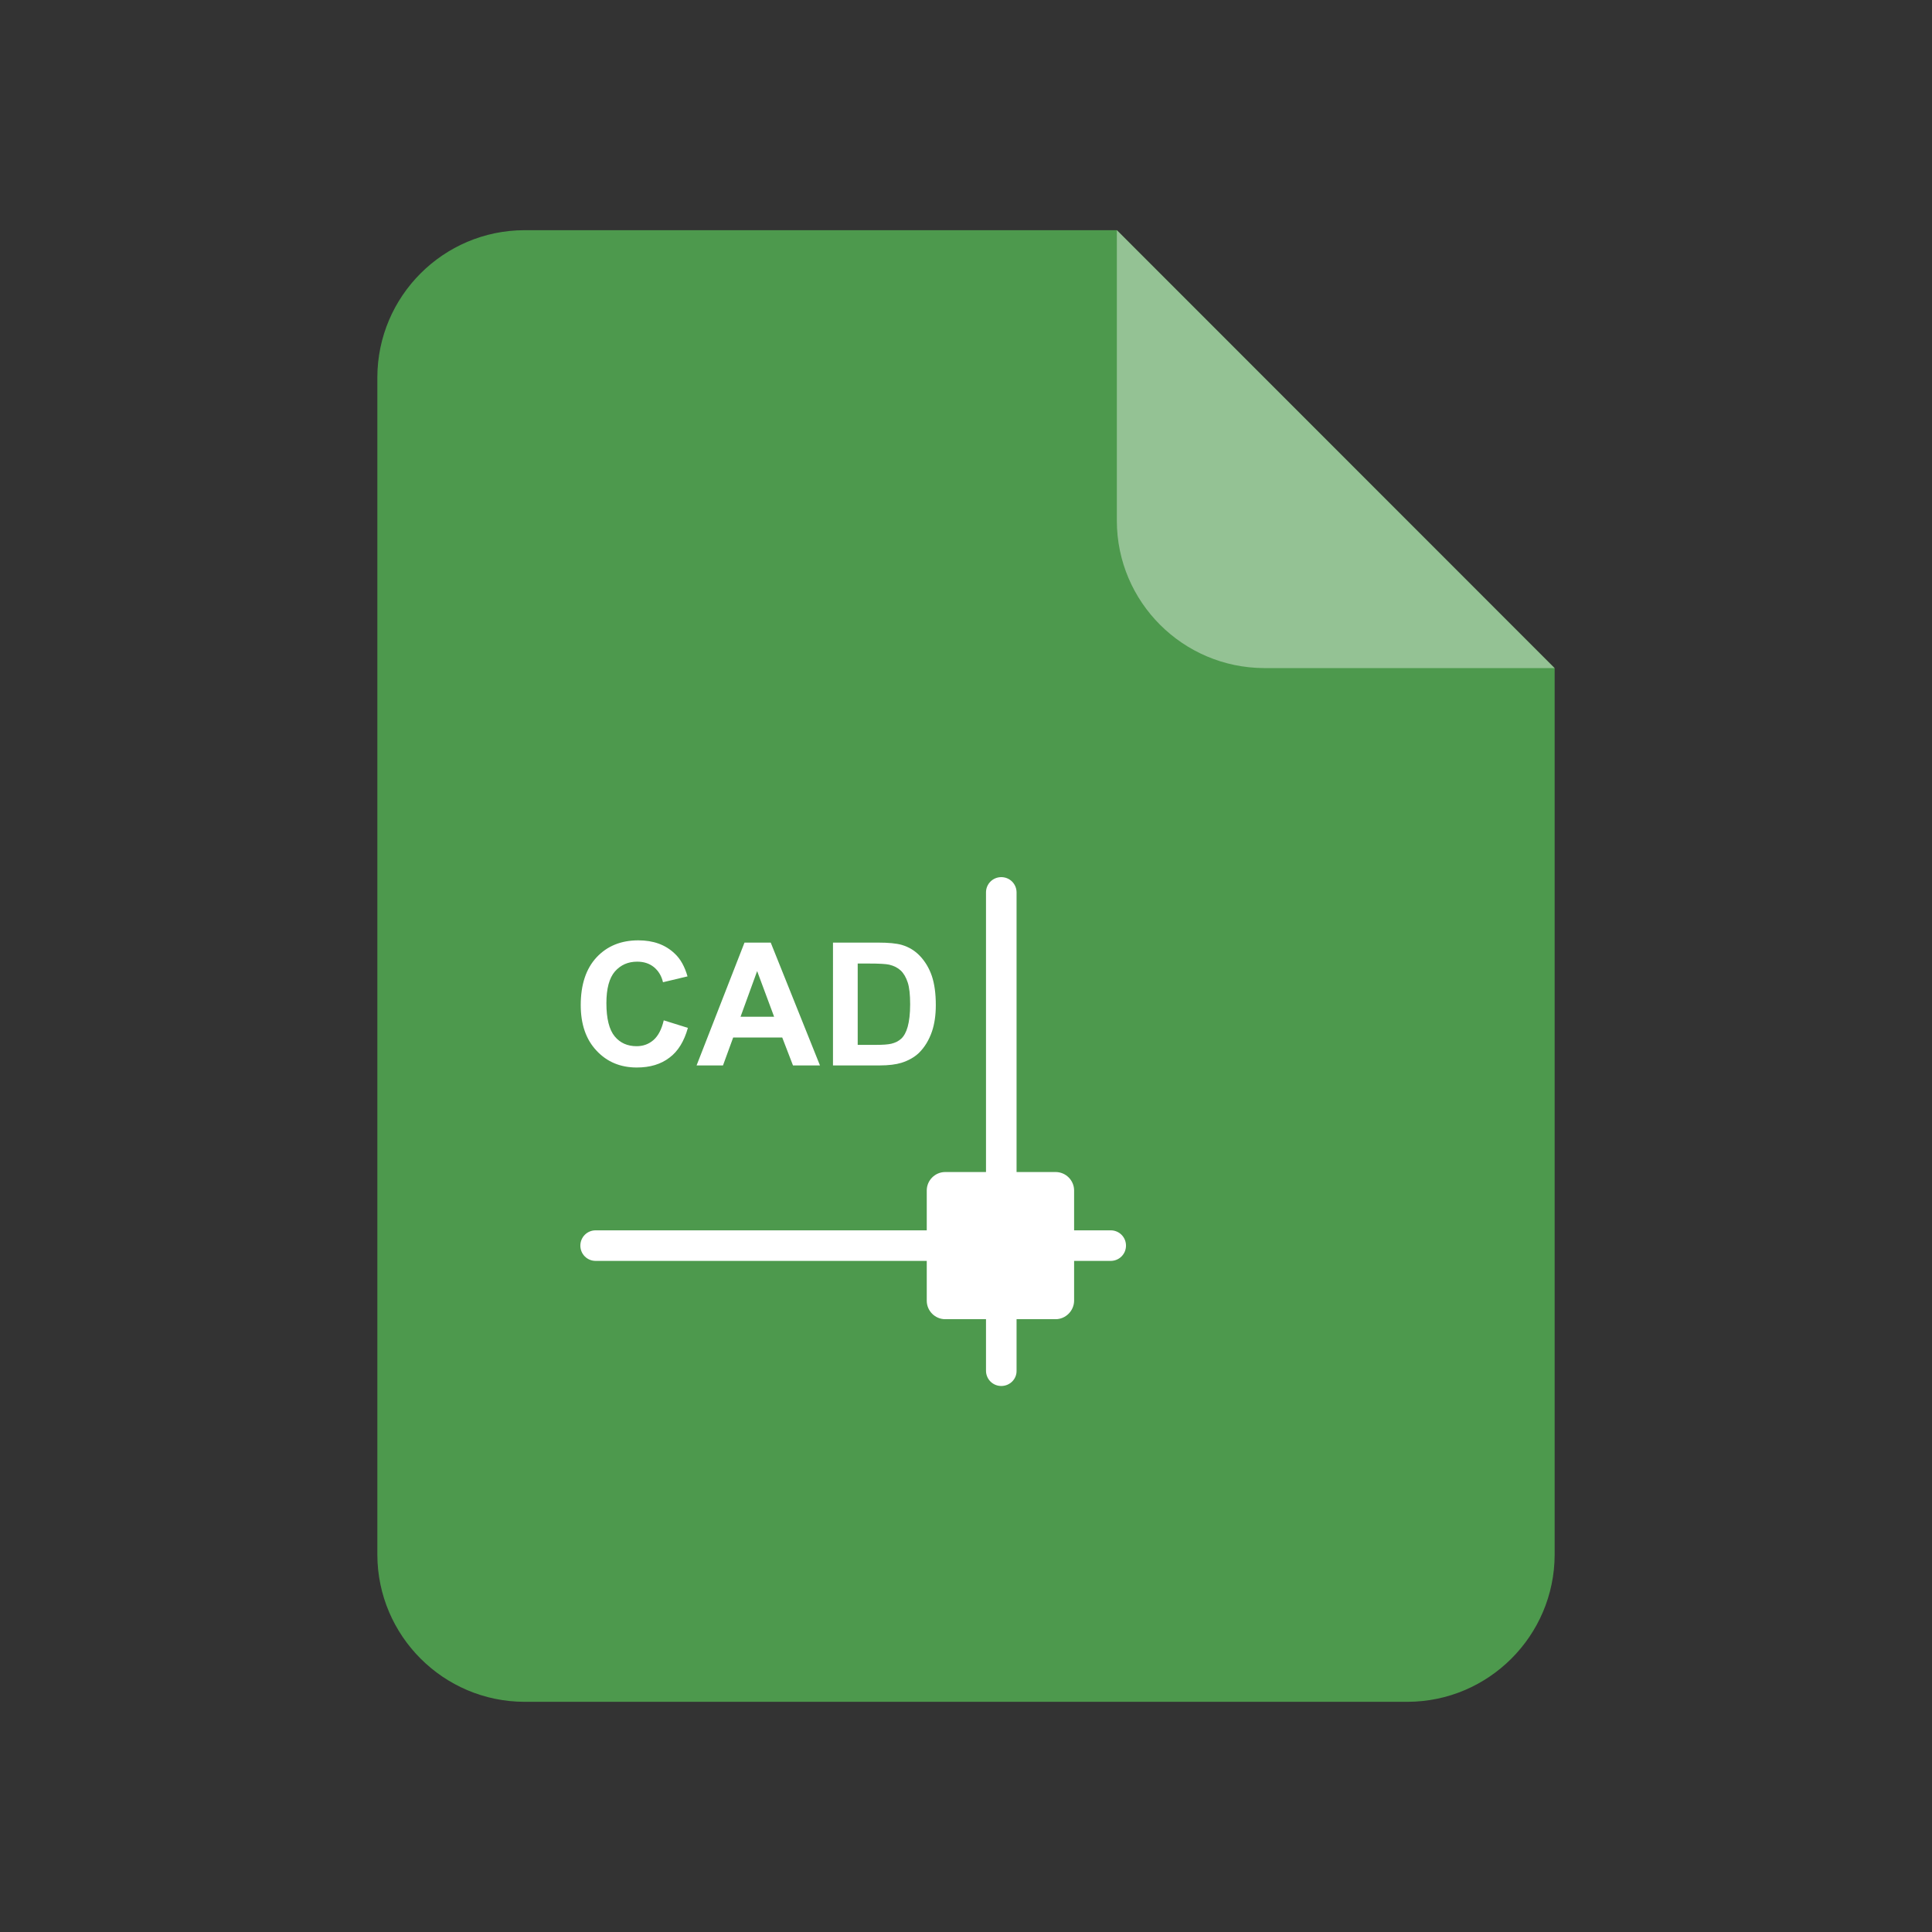 <?xml version="1.0" encoding="utf-8"?>
<!-- Generator: Adobe Illustrator 25.0.0, SVG Export Plug-In . SVG Version: 6.00 Build 0)  -->
<svg version="1.1" id="图层_1" xmlns="http://www.w3.org/2000/svg" xmlns:xlink="http://www.w3.org/1999/xlink" x="0px" y="0px"
	 viewBox="0 0 1024 1024" style="enable-background:new 0 0 1024 1024;" xml:space="preserve">
<rect x="0" y="0" width="1024" height="1024" fill="#333333" stroke="none"/>
<style type="text/css">
	.st0{clip-path:url(#SVGID_1_);}
	.st1{clip-path:url(#SVGID_2_);}
	.st2{fill:#4D994D;}
	.st3{opacity:0.4;}
	.st4{clip-path:url(#SVGID_3_);}
	.st5{fill:#FFFFFF;}
	.st6{enable-background:new    ;}
	.st7{clip-path:url(#SVGID_4_);}
</style>
<g>
	<g>
		<g>
			<defs>
				<rect id="SVGID_9_" x="96" y="96" width="832" height="832"/>
			</defs>
			<clipPath id="SVGID_1_">
				<use xlink:href="#SVGID_9_"  style="overflow:visible;"/>
			</clipPath>
			<g id="组_344" class="st0">
				<g id="组_346" transform="translate(8 2)">
					<g id="组_341">
						<g>
							<g>
								<g>
									<defs>
										<rect id="SVGID_11_" x="192" y="120" width="624" height="780"/>
									</defs>
									<clipPath id="SVGID_2_">
										<use xlink:href="#SVGID_11_"  style="overflow:visible;"/>
									</clipPath>
									<g id="组_340" class="st1">
										<path id="路径_181" class="st2" d="M270,120c-43,0.1-77.9,35-78,78v624c0.1,43,35,77.9,78,78h468c43-0.1,77.9-35,78-78
											V352.1L584,120H270z"/>
										<g id="组_339" transform="translate(30.15)" class="st3">
											<g id="组_338">
												<g>
													<g>
														<g>
															<defs>
																<rect id="SVGID_13_" x="553.8" y="120" width="232.1" height="232.1"/>
															</defs>
															<clipPath id="SVGID_3_">
																<use xlink:href="#SVGID_13_"  style="overflow:visible;"/>
															</clipPath>
															<g id="组_337" class="st4">
																<path id="路径_182" class="st5" d="M631.8,352.1h154L553.8,120v154.1C553.9,317.1,588.8,351.9,631.8,352.1"/>
															</g>
														</g>
													</g>
												</g>
											</g>
										</g>
									</g>
								</g>
							</g>
						</g>
					</g>
					<g class="st6">
						<path class="st5" d="M343.8,538.8l12.8,4c-2,7.1-5.2,12.4-9.8,15.8c-4.6,3.5-10.3,5.2-17.3,5.2c-8.7,0-15.8-3-21.3-8.9
							c-5.6-5.9-8.4-14-8.4-24.2c0-10.8,2.8-19.3,8.4-25.3s13-9,22.1-9c8,0,14.4,2.3,19.4,7.1c3,2.8,5.2,6.8,6.7,12l-13,3.1
							c-0.8-3.4-2.4-6-4.8-8c-2.5-2-5.4-2.9-8.9-2.9c-4.8,0-8.7,1.7-11.8,5.2c-3,3.5-4.5,9.1-4.5,16.8c0,8.2,1.5,14.1,4.4,17.6
							s6.8,5.2,11.6,5.2c3.5,0,6.5-1.1,9-3.3C340.9,547,342.7,543.5,343.8,538.8z"/>
						<path class="st5" d="M426.6,562.7h-14.3l-5.7-14.8h-26l-5.4,14.8h-14l25.4-65.1h13.9L426.6,562.7z M402.3,536.9l-9-24.2
							l-8.8,24.2H402.3z"/>
						<path class="st5" d="M433.5,497.6h24c5.4,0,9.6,0.4,12.4,1.2c3.8,1.1,7.1,3.1,9.8,6c2.7,2.9,4.8,6.4,6.2,10.5
							c1.4,4.2,2.1,9.3,2.1,15.4c0,5.4-0.7,10-2,13.9c-1.6,4.7-4,8.6-7,11.5c-2.3,2.2-5.4,4-9.2,5.2c-2.9,0.9-6.8,1.4-11.6,1.4
							h-24.7L433.5,497.6L433.5,497.6z M446.6,508.6v43.2h9.8c3.7,0,6.3-0.2,8-0.6c2.1-0.5,3.9-1.4,5.3-2.7s2.6-3.4,3.4-6.3
							s1.3-6.9,1.3-11.9s-0.4-8.9-1.3-11.6c-0.9-2.7-2.1-4.8-3.7-6.3s-3.6-2.5-6.1-3.1c-1.8-0.4-5.4-0.6-10.8-0.6h-5.9L446.6,508.6
							L446.6,508.6z"/>
					</g>
					<g id="组_343">
						<g>
							<g>
								<g>
									<defs>
										<rect id="SVGID_15_" x="192" y="120" width="624" height="780"/>
									</defs>
									<clipPath id="SVGID_4_">
										<use xlink:href="#SVGID_15_"  style="overflow:visible;"/>
									</clipPath>
									<g id="组_342" class="st7">
										<g id="直线_96">
											<path class="st5" d="M580.7,666.3h-273c-4.5,0-8.1-3.6-8.1-8.1s3.6-8.1,8.1-8.1h273c4.5,0,8.1,3.6,8.1,8.1
												S585.2,666.3,580.7,666.3z"/>
										</g>
										<g id="直线_97">
											<path class="st5" d="M522.7,732.6c-4.5,0-8.1-3.6-8.1-8.1V471c0-4.5,3.6-8.1,8.1-8.1s8.1,3.6,8.1,8.1v253.5
												C530.9,729,527.2,732.6,522.7,732.6z"/>
										</g>
										<g id="路径_186">
											<path class="st5" d="M551.5,697.2H493c-5.4,0-9.8-4.4-9.8-9.8V629c0-5.4,4.4-9.8,9.8-9.8h58.5c5.4,0,9.8,4.4,9.8,9.8
												v58.5C561.2,692.8,556.8,697.2,551.5,697.2"/>
										</g>
									</g>
								</g>
							</g>
						</g>
					</g>
				</g>
			</g>
		</g>
	</g>
</g>
</svg>
